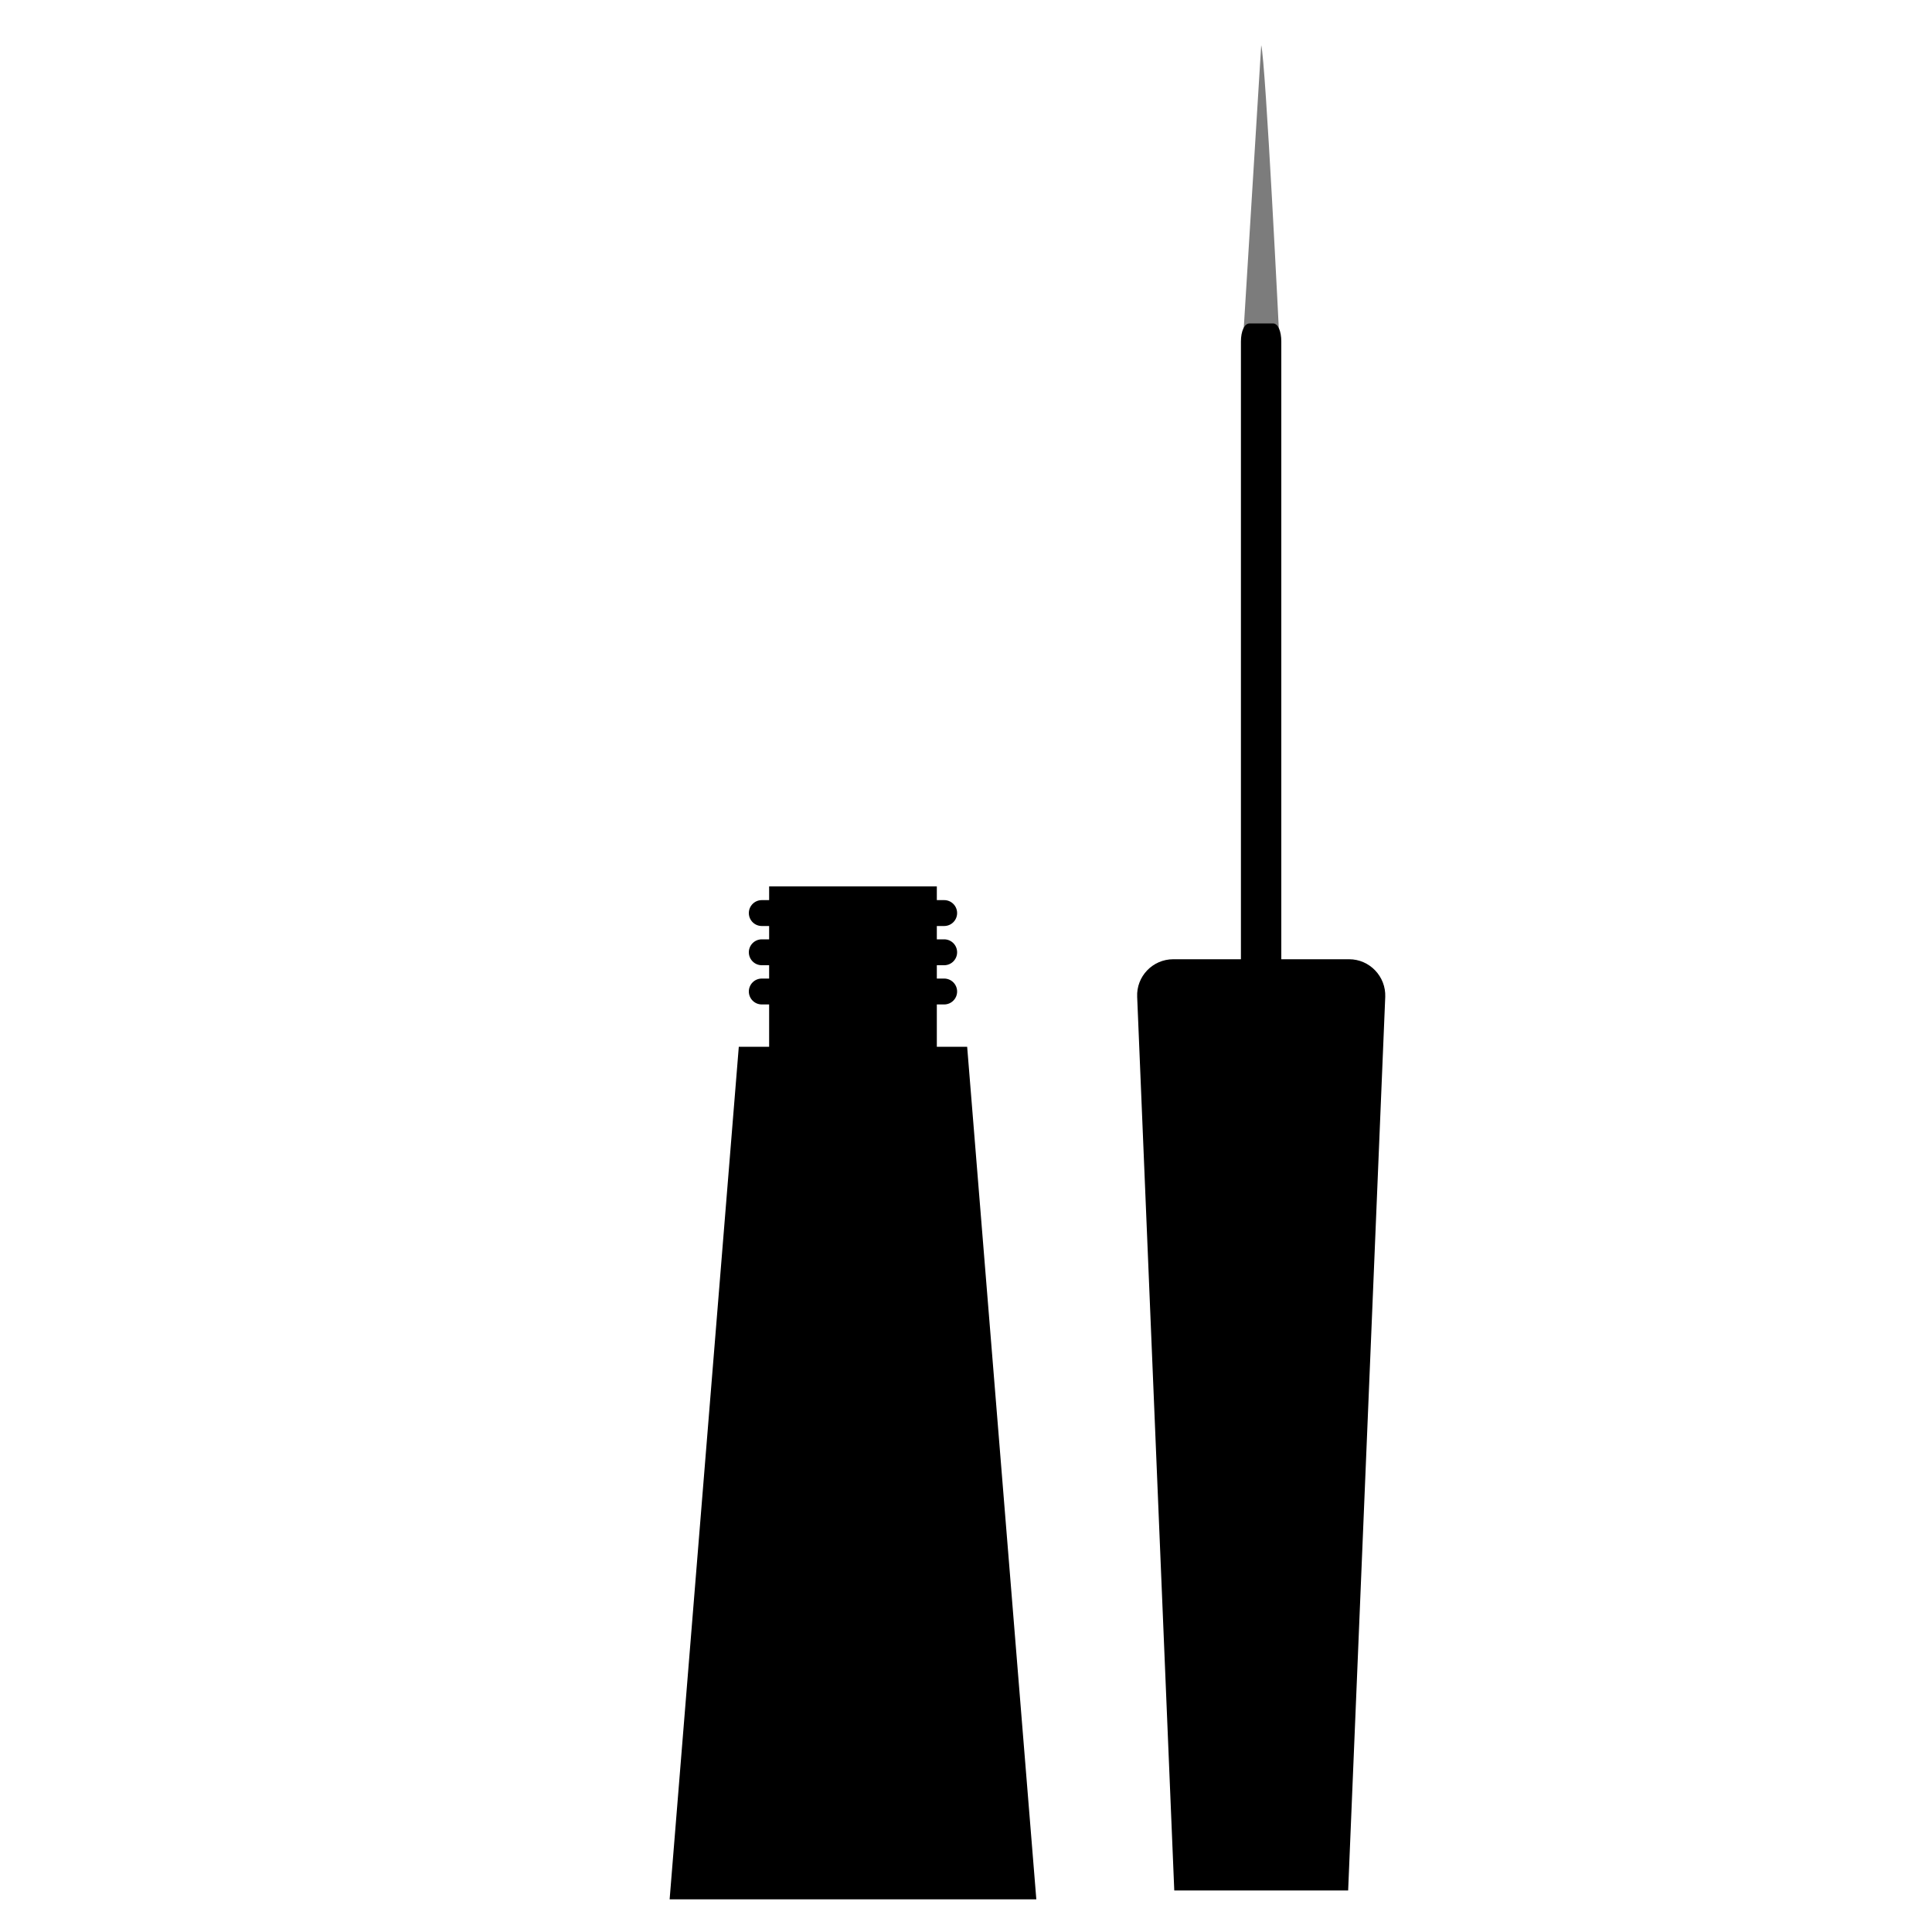 <?xml version="1.0" encoding="utf-8"?>
<!-- Generator: Adobe Illustrator 23.0.1, SVG Export Plug-In . SVG Version: 6.00 Build 0)  -->
<svg version="1.1" id="Layer_1" xmlns="http://www.w3.org/2000/svg" xmlns:xlink="http://www.w3.org/1999/xlink" x="0px" y="0px"
	 width="1000px" height="1000px" viewBox="0 0 1000 1000" style="enable-background:new 0 0 1000 1000;" xml:space="preserve">
<style type="text/css">
	.st0{fill:#7C7C7C;}
</style>
<g>
	<path class="st0" d="M643.4,175.8h18.8c0,0-7.1-144.3-9.4-152.4L643.4,175.8z"/>
	<path d="M500.6,541.8h-15.7v-21.9h3.8c3.7,0,6.7-3,6.7-6.7c0-3.7-3-6.7-6.7-6.7h-3.8v-6.9h3.8c3.7,0,6.7-3,6.7-6.7s-3-6.7-6.7-6.7
		h-3.8v-6.9h3.8c3.7,0,6.7-3,6.7-6.7c0-3.7-3-6.7-6.7-6.7h-3.8v-7.1h-86.8v7.1h-3.8c-3.7,0-6.7,3-6.7,6.7c0,3.7,3,6.7,6.7,6.7h3.8
		v6.9h-3.8c-3.7,0-6.7,3-6.7,6.7s3,6.7,6.7,6.7h3.8v6.9h-3.8c-3.7,0-6.7,3-6.7,6.7c0,3.7,3,6.7,6.7,6.7h3.8v21.9h-15.7l-35.8,441.3
		h189.8L500.6,541.8z"/>
	<path d="M663.2,496.5V176.8c0-5.4-1.7-9.4-4.3-9.4h-12.1c-2.7,0-4.5,4-4.5,9.4v319.7h-35c-10.7,0-19.2,8.9-18.7,19.5l19.2,462.5h90
		L717,516c0.4-10.6-8.1-19.5-18.7-19.5H663.2z"/>
</g>
</svg>
